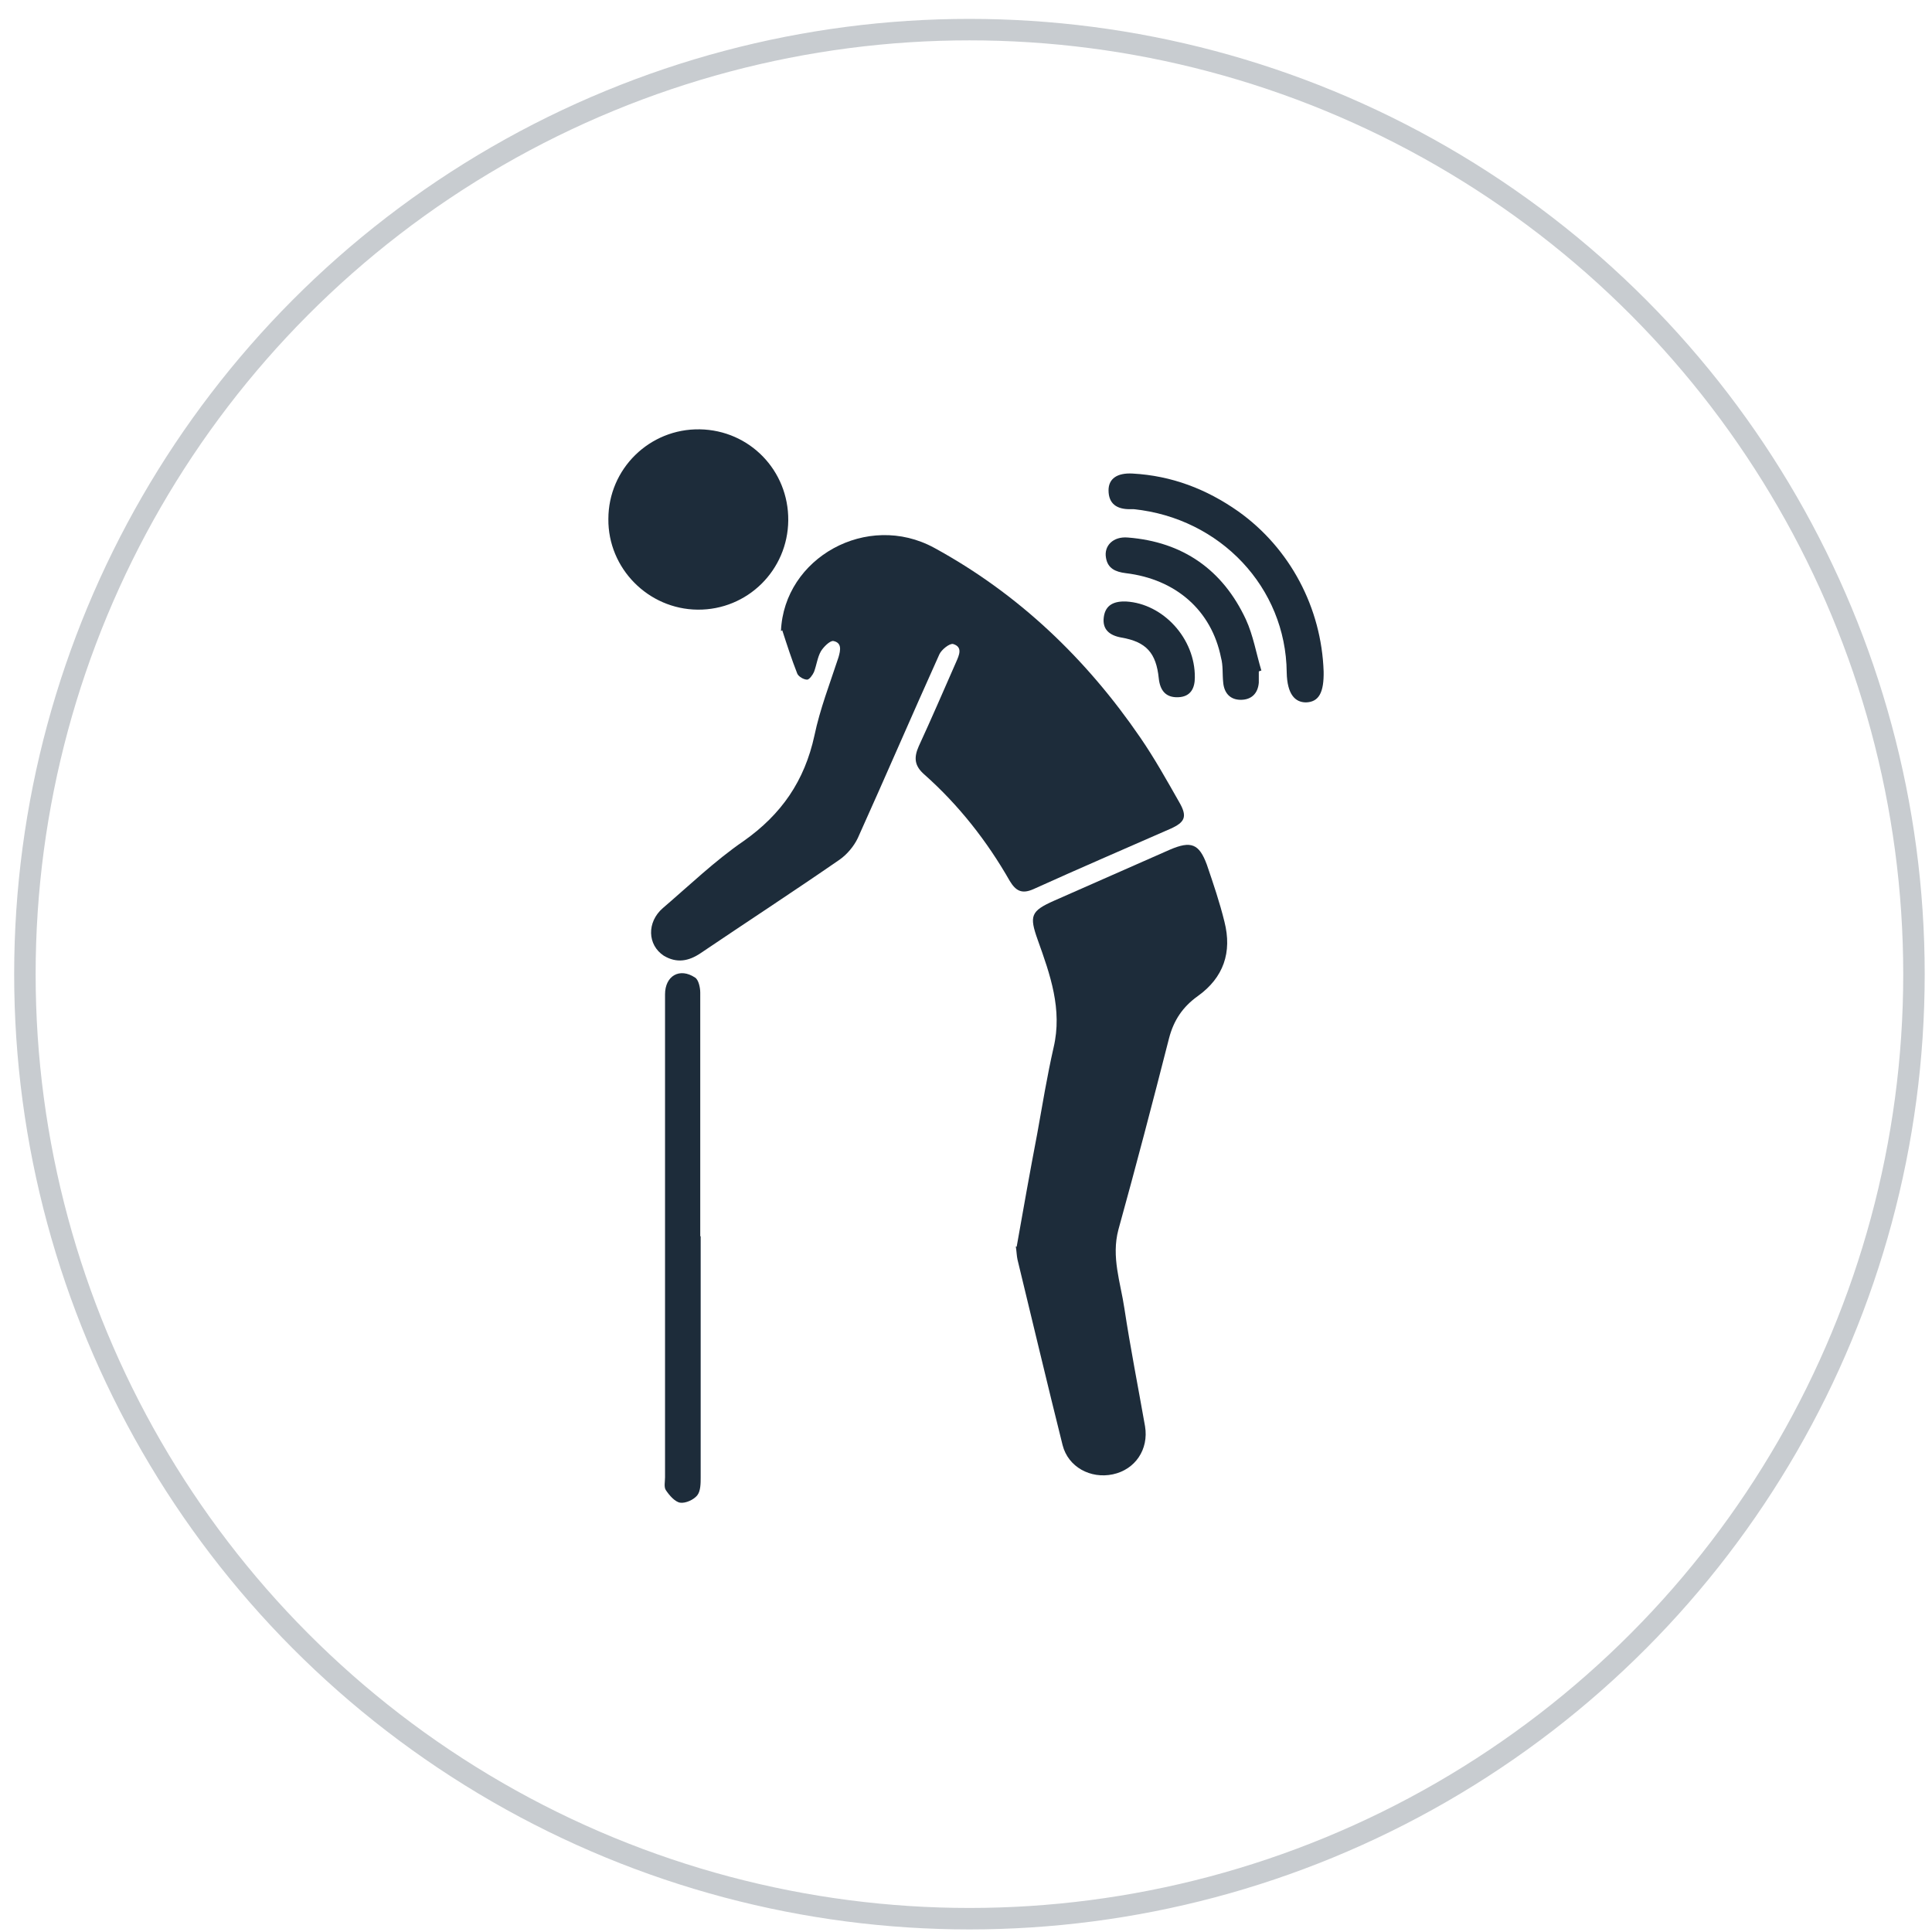 <?xml version="1.0" encoding="UTF-8"?>
<svg id="Layer_1" data-name="Layer 1" xmlns="http://www.w3.org/2000/svg" viewBox="0 0 45 45">
  <defs>
    <style>
      .cls-1 {
        fill: #1d2c3a;
      }

      .cls-2 {
        fill: none;
        stroke: #c8ccd0;
        stroke-miterlimit: 10;
        stroke-width: .5px;
      }
    </style>
  </defs>
  <circle class="cls-2" cx="22.58" cy="22.69" r="22"/>
  <g id="DMawOB">
    <g>
      <path class="cls-1" d="m18.19,14.7c.07-1.71,2.01-2.79,3.57-1.94,1.96,1.07,3.54,2.58,4.8,4.42.33.48.62,1,.91,1.51.19.33.13.46-.2.61-1.07.47-2.14.93-3.2,1.41-.27.12-.41.04-.55-.19-.53-.93-1.19-1.77-1.99-2.48-.23-.2-.25-.39-.13-.66.3-.65.58-1.3.87-1.96.07-.16.16-.35-.07-.42-.08-.02-.27.13-.32.24-.64,1.42-1.26,2.86-1.9,4.28-.09.19-.25.38-.42.5-1.07.74-2.16,1.45-3.24,2.18-.28.19-.56.24-.86.06-.38-.25-.4-.78-.02-1.11.62-.53,1.21-1.1,1.88-1.56.88-.62,1.42-1.4,1.65-2.46.13-.62.36-1.21.56-1.82.05-.17.08-.34-.12-.38-.08-.01-.23.14-.29.24-.08.14-.1.32-.16.48-.03.07-.11.18-.16.18-.08,0-.2-.07-.23-.14-.13-.33-.24-.67-.35-1.01Z"/>
      <path class="cls-1" d="m23.68,29.04c.15-.85.31-1.75.48-2.64.12-.67.23-1.34.38-2,.21-.89-.08-1.7-.37-2.51-.2-.56-.16-.67.38-.91.9-.4,1.8-.79,2.7-1.19.49-.21.68-.14.86.35.15.44.3.88.41,1.33.18.71-.02,1.3-.62,1.73-.35.25-.56.56-.67.98-.38,1.49-.77,2.98-1.18,4.46-.17.64.05,1.23.14,1.84.14.92.32,1.83.48,2.74.09.54-.23,1.01-.75,1.12-.52.11-1.04-.17-1.17-.68-.36-1.44-.7-2.88-1.05-4.32-.02-.09-.02-.18-.04-.31Z"/>
      <path class="cls-1" d="m18.36,12.12c-.01,1.16-.95,2.09-2.11,2.08-1.15-.01-2.09-.96-2.08-2.11,0-1.17.96-2.11,2.13-2.09,1.16.02,2.07.96,2.06,2.12Z"/>
      <path class="cls-1" d="m16.32,28.8c0,1.87,0,3.74,0,5.61,0,.14,0,.32-.08.42-.08.1-.27.19-.4.17-.12-.02-.25-.17-.33-.29-.05-.07-.02-.2-.02-.3,0-3.75,0-7.5,0-11.25,0-.43.34-.63.7-.39.08.05.12.23.12.35,0,1.89,0,3.78,0,5.67h0Z"/>
      <path class="cls-1" d="m30.83,15.63c.01.5-.11.72-.41.73-.25,0-.44-.18-.45-.7-.02-1.98-1.55-3.59-3.56-3.8-.03,0-.07,0-.1,0-.29,0-.49-.12-.49-.44,0-.27.2-.41.56-.39.91.05,1.72.36,2.46.88,1.21.86,1.94,2.25,1.99,3.73Z"/>
      <path class="cls-1" d="m29.32,15.63c0,.09,0,.18,0,.27-.02.25-.17.4-.42.4-.25,0-.39-.16-.41-.41-.02-.19,0-.39-.05-.57-.22-1.1-1.05-1.83-2.22-1.97-.24-.03-.42-.11-.46-.36-.05-.28.17-.5.51-.47,1.28.1,2.21.75,2.75,1.91.17.37.24.79.36,1.19-.02,0-.04.01-.06.02Z"/>
      <path class="cls-1" d="m27.83,15.78c0,.24-.09.45-.39.46-.29.01-.42-.16-.45-.44-.06-.59-.29-.85-.87-.95-.28-.05-.45-.19-.41-.48.04-.29.25-.37.52-.36.86.05,1.61.86,1.6,1.77Z"/>
    </g>
  </g>
</svg>